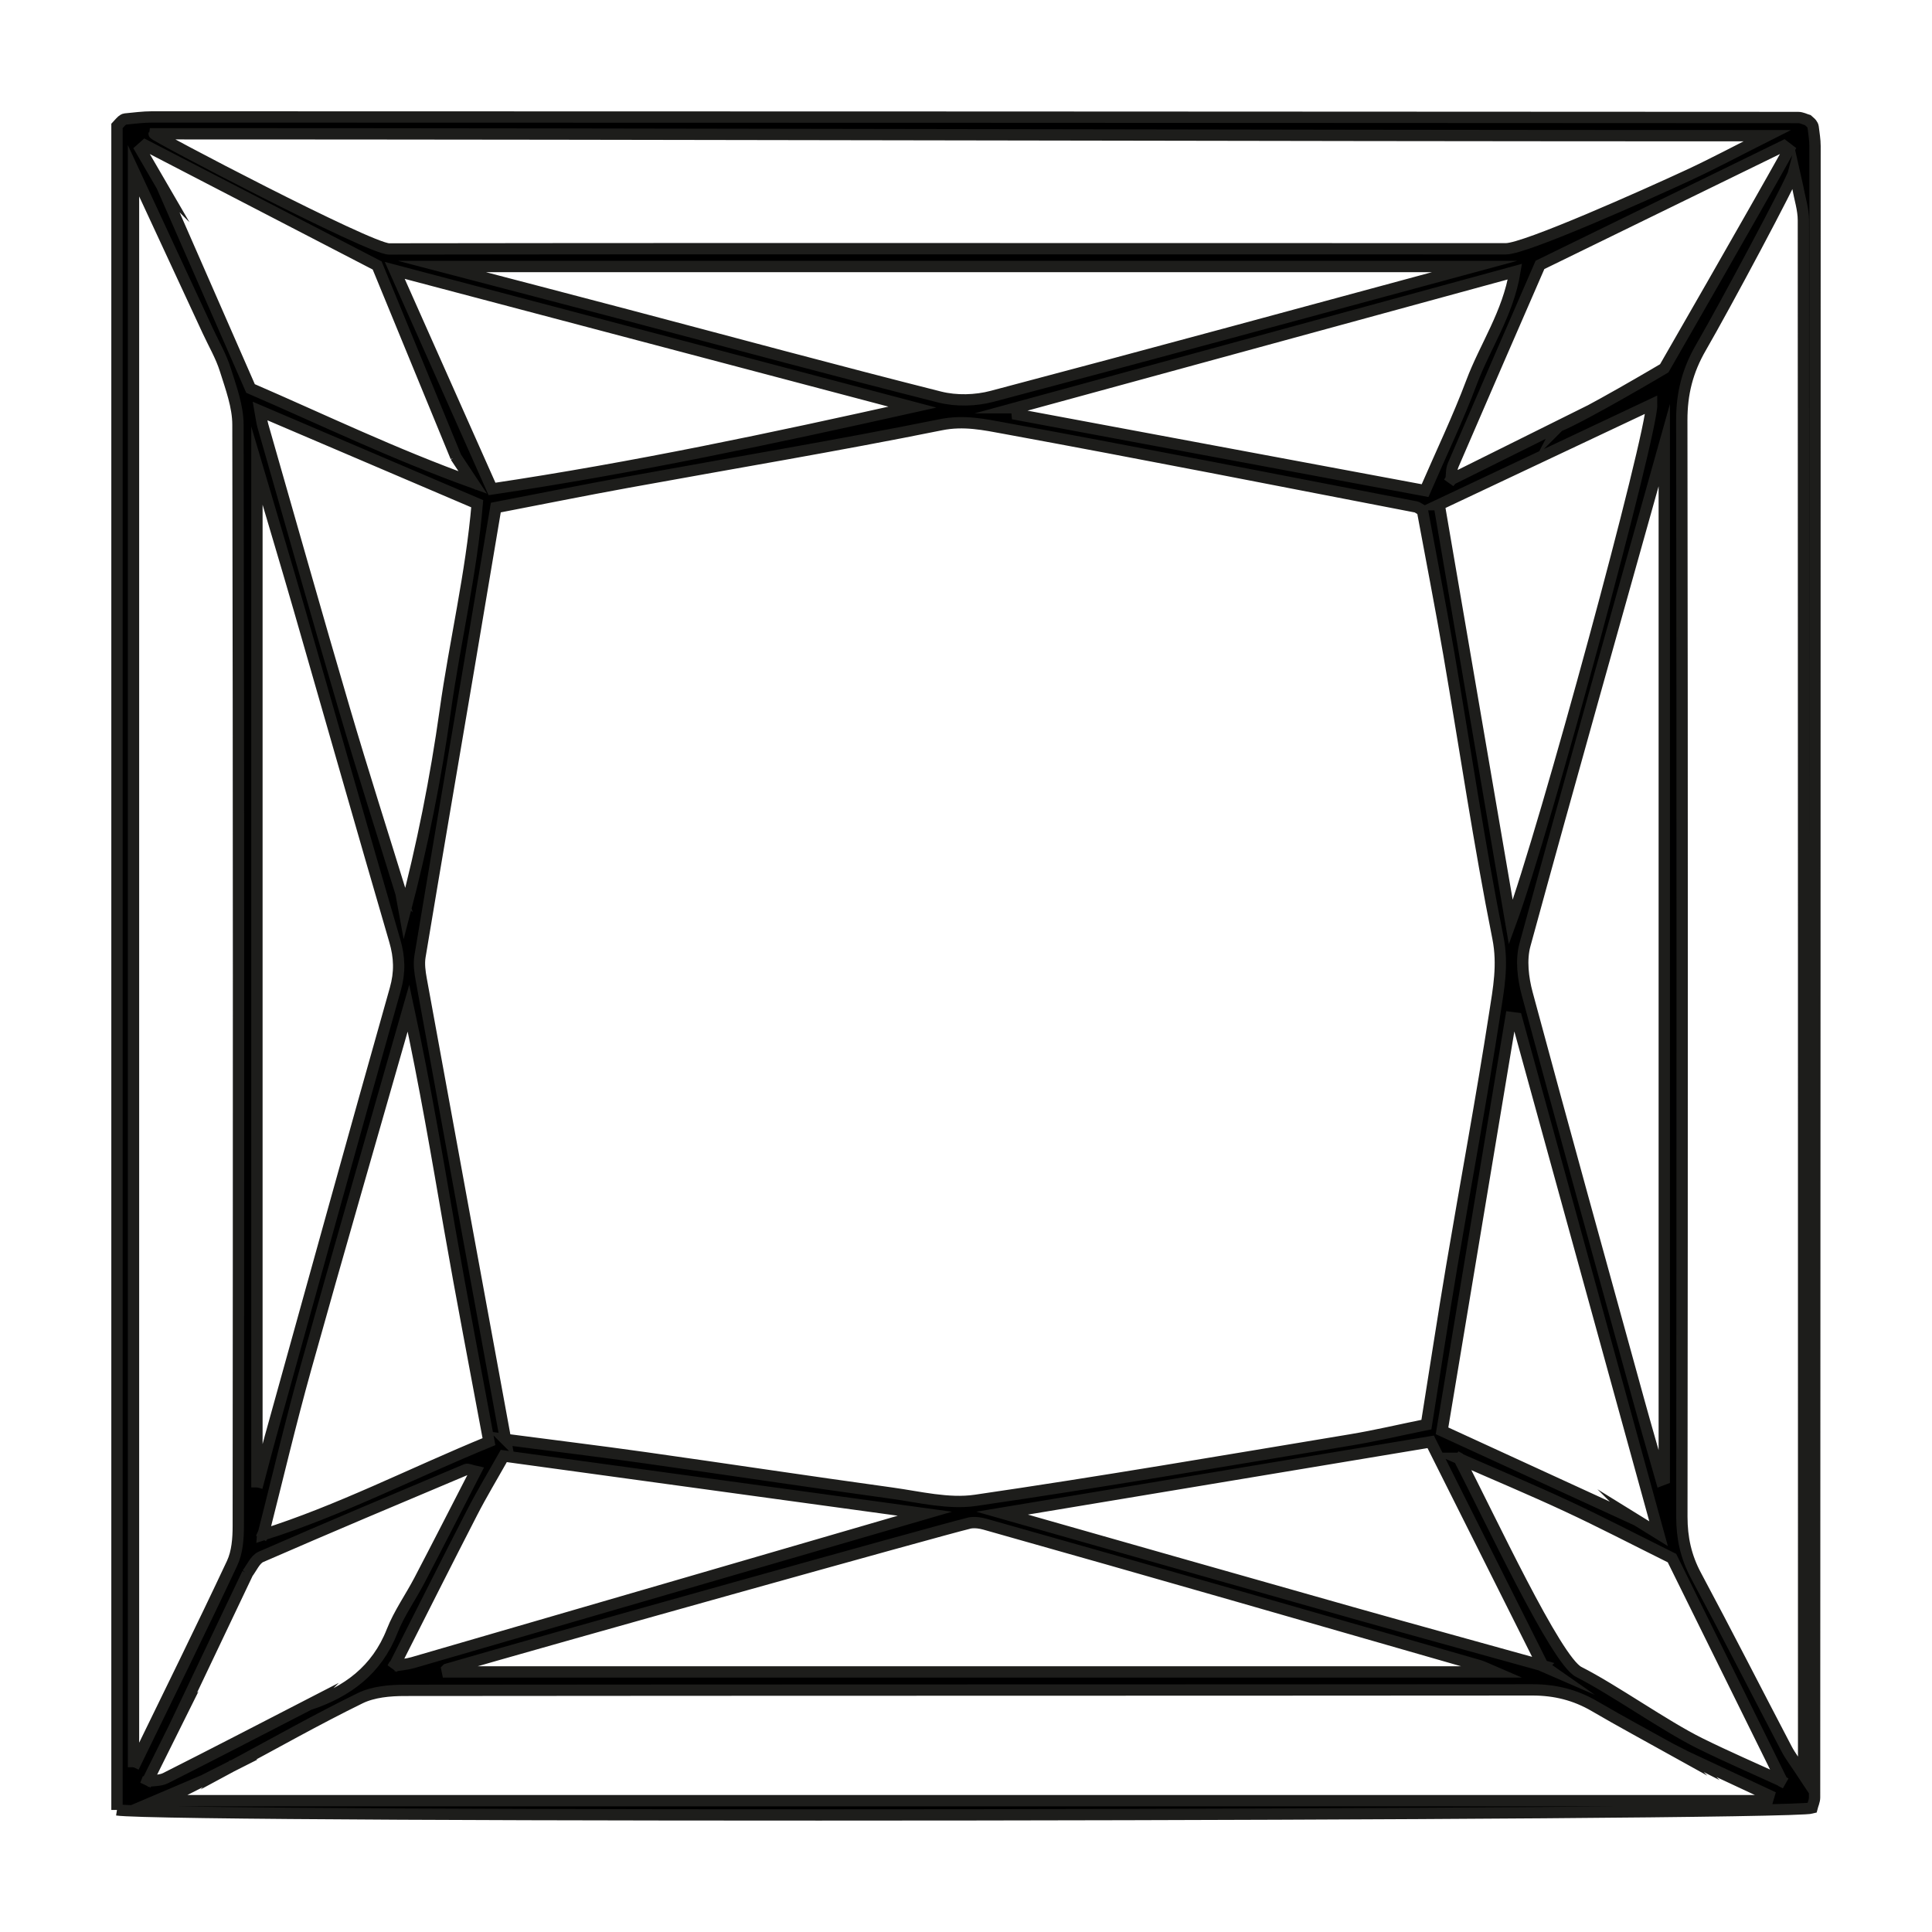 <?xml version="1.0" encoding="UTF-8"?> <svg xmlns="http://www.w3.org/2000/svg" id="Livello_2" data-name="Livello 2" viewBox="0 0 512 512"><rect width="512" height="512" style="fill: none; stroke-width: 0px;"></rect><path d="m31,479.66V33.38c.82-.88,1.03-1.16,1.29-1.37.26-.2.56-.44.87-.47,2.36-.22,4.73-.55,7.09-.55,145.42.02,290.85.07,436.27.15.96,0,1.91.52,2.58.71.49.45.78.65.98.92.19.26.38.58.42.89.2,1.68.5,3.36.5,5.04-.01,145.88-.05,291.76-.12,437.64,0,.96-.47,1.92-.69,2.8-7.08,2.02-435.65,2.64-449.19.5Zm355.48-93.19c-.24-.18-.48-.36-.72-.54.27.15.55.29.82.44,8.17,15.68,25.75,53.64,31.81,56.71,9.32,4.72,22.74,14.29,32.11,18.92,7.21,3.57,14.6,6.75,21.91,10.11.25.16.5.33.76.49-.27-.14-.54-.29-.82-.43-9.9-20.05-19.8-40.1-29.26-59.26-10.09-5.01-18.84-9.57-27.78-13.73-9.52-4.43-19.22-8.49-28.84-12.71Zm-320.89,30.51c-6.16,12.96-12.33,25.91-18.49,38.87,0,0,.09-.09.09-.09-2.72,5.47-5.44,10.95-8.16,16.42-.15.27-.31.54-.46.81.12-.3.24-.6.36-.91,1.66-.27,3.53-.14,4.96-.86,12.72-6.42,25.37-12.98,38.04-19.51l-.04.04c10.11-3.37,17.95-9.11,22.02-19.48,1.85-4.7,4.87-8.93,7.23-13.44,4.99-9.55,9.89-19.15,14.9-28.89-1.31-.28-2.04-.71-2.51-.51-18.15,7.64-36.31,15.28-54.37,23.15-1.57.69-2.46,2.95-3.66,4.48l.08-.08ZM413.06,112.95c7.07-2.93,27.98-15.34,27.98-15.34,0,0,23.61-41.02,33.05-57.97-.44-.34-.88-.68-1.32-1.01-21.46,10.48-42.92,20.95-64.66,31.57-7.66,17.62-15.37,35.3-23,53.03-.52,1.2-.4,2.67-.58,4.01-.18.21-.37.42-.55.64l.45-.73c9.57-4.76,19.14-9.51,28.71-14.27l-.09.09ZM43.11,49.67l-.09-.09c7.87,17.98,15.74,35.96,23.37,53.37,19.51,8.44,37.67,17.25,58.9,24.92-2.45-3.69-3.5-5.28-4.56-6.87l.09.11c-7.07-17.19-14.14-34.39-20.87-50.76-21.3-11.04-41.4-21.45-61.49-31.86-.41.36-.82.72-1.22,1.08,1.96,3.37,3.91,6.73,5.87,10.1Zm61.26,391.8c1.68-.27,3.4-.38,5.02-.85,44.68-12.97,89.34-25.98,135.71-39.47-38.08-5.22-74.55-10.22-111.59-15.3-3.11,5.53-5.89,10.13-8.34,14.89-6.98,13.57-13.82,27.21-20.72,40.83-.15.17-.3.35-.45.52.12-.2.24-.41.35-.61Zm329.22-38.67l-.09-.09c1.57.97,3.14,1.95,6.04,3.74-12.83-46.55-25.23-91.57-37.63-136.6-.5-.06-1-.12-1.5-.19-6.04,36.2-12.07,72.4-18.26,109.52,17.58,8.07,34.51,15.85,51.44,23.62ZM106.5,237.47s-.11-.09-.11-.09c.28,1.54.56,3.08.84,4.61,4.69-17.83,8.25-35.69,10.77-53.68,2.56-18.27,6.91-36.31,8.47-54.82-19.6-8.37-38.18-16.3-57.53-24.56.37,2.04.46,2.98.72,3.88,7.19,25.09,14.28,50.21,21.64,75.26,4.86,16.53,10.12,32.94,15.2,49.4Zm302.54,204c.2.13.4.26.6.4-.23-.1-.46-.2-.69-.3-9.84-19.63-19.68-39.27-29.8-59.47-37.66,6.27-74.49,12.4-113.58,18.9,32.49,9.24,62.49,17.81,92.51,26.29,16.97,4.8,33.97,9.45,50.96,14.18Zm-339.43-34.7c20.39-6.44,39.32-16.24,59.97-24.72-3.62-19.51-7.22-38.05-10.46-56.66-3.25-18.69-6.39-37.4-10.87-58.23-9.57,33.5-18.55,64.42-27.21,95.42-4.1,14.67-7.58,29.51-11.34,44.28-.16.25-.33.5-.49.75.13-.28.27-.56.4-.85Zm48.83,35.6c.05.24.09.47.14.71h277.42c-2.08-.89-2.95-1.38-3.88-1.65-43.68-12.56-87.35-25.17-131.09-37.5-2.85-.8-4.39-.23-4.39-.23-6.54,1.54-112.51,31.16-138.19,38.66Zm-15.33-376.4c31.63-.05,68.42-.07,100.05-.07,65.31,0,130.62,0,195.93.03,5.11,0,36.93-14.22,48.32-19.5,6.49-3.01,12.82-6.39,20.92-10.47-142.58,0-287.17-.51-427.48-.51-.14.49,57.12,30.52,62.27,30.52Zm-41.6,402.04c-2.76,1.39-5.51,2.78-8.27,4.18l.09-.09c-3.51,1.5-7.03,2.99-11.99,5.1h427.06c.14-.47.27-.94.41-1.41-7-3.27-14-6.54-21-9.81l.09.09c-1.39-.71-2.79-1.42-4.18-2.13l.09.09c-7.08-3.94-14.23-7.78-21.23-11.87-5.13-3-10.49-4.33-16.47-4.33-99.61.08-199.23.03-298.84.13-3.97,0-8.37.39-11.84,2.09-11.53,5.65-22.72,11.98-34.03,18.05l.09-.09ZM476.43,49.66c-.2-.89-.4-1.78-.95-4.22-.63,2.51-18.26,35.49-24.72,46.66-3.57,6.16-5.08,12.22-5.07,19.26.14,96.87.13,193.73.02,290.6,0,5.61,1.08,10.6,3.74,15.56,8.17,15.26,16.02,30.69,24.05,46.02.95,1.82,2.24,3.46,4.48,6.86,0-6.26,0-10.3,0-14.35,0-132.55.01-265.11-.06-397.66,0-2.91-.97-5.82-1.49-8.72ZM133.96,381.46c12.76,1.67,24.85,3.14,36.9,4.84,21.83,3.08,43.62,6.38,65.45,9.39,7.36,1.02,15.02,2.96,22.18,1.92,33.21-4.84,66.3-10.53,99.41-16.02,6.6-1.09,13.12-2.64,20.11-4.06,2.31-14.47,4.4-28.18,6.7-41.84,3.78-22.38,7.94-44.69,11.42-67.11,1.01-6.52,2.26-12.92.84-20.03-4.98-24.9-8.67-50.05-12.98-75.09-2.23-12.95-4.75-25.84-7.03-38.17-1.08-.62-1.35-.88-1.66-.94-36.3-7.01-72.58-14.16-108.94-20.83-5.46-1-10.91-2.2-17.02-.96-27.6,5.57-55.39,10.2-83.09,15.25-11.58,2.11-23.13,4.44-34.85,6.7-2.49,14.8-4.84,28.82-7.22,42.85-4.3,25.37-8.66,50.73-12.88,76.12-.32,1.94-.04,4.06.32,6.03,7.35,40.31,14.76,80.62,22.35,121.96Zm-98.58,86.87c9.39-19.31,17.94-36.6,26.13-54.05,1.37-2.92,1.64-6.56,1.64-9.87.08-97.28.11-194.57-.09-291.85,0-4.88-1.86-9.84-3.36-14.61-1.11-3.54-3.04-6.82-4.61-10.21-6.25-13.48-12.51-26.96-19.71-42.49v423.08ZM441.05,117.97c-12.6,44.97-24.96,88.66-36.93,132.45-1.08,3.96-.51,8.79.59,12.88,9.69,36,19.66,71.93,29.57,107.87,1.94,7.04,3.99,14.05,5.98,21.08.26-.1.53-.19.79-.29V117.97ZM68.09,394.17c1.51-5.66,2.51-9.58,3.59-13.47,10.99-39.53,21.91-79.08,33.08-118.56,1.27-4.5,1.14-8.46-.15-12.87-8.56-29.29-16.89-58.65-25.35-87.97-3.45-11.95-7.03-23.85-11.17-37.88v270.76ZM117.12,70.63c17.72,4.64,33.47,8.73,49.19,12.88,27.57,7.27,55.09,14.74,82.73,21.71,4.36,1.1,9.51.97,13.87-.19,41.97-11.08,83.85-22.51,127.86-34.4H117.12Zm-12.51,1.02c9,20.22,17.2,38.66,25.78,57.93,37.67-5.62,74.41-13.43,111.42-21.69-45.12-11.92-90.25-23.84-137.2-36.24Zm276.79,62.1c6.21,36.21,12.4,72.29,18.98,110.67,9.09-24.74,37.44-129.3,37.33-137.24-18.58,8.77-36.99,17.45-56.32,26.57Zm-112-25.69c.05.59.1,1.19.16,1.78,35.98,6.72,71.97,13.44,108.1,20.18,4.35-10.04,8.76-19.22,12.32-28.71,3.57-9.53,9.65-18.16,11.49-29.33-44.76,12.23-88.41,24.15-132.07,36.08Z" style="stroke: #1d1d1b; stroke-miterlimit: 10; stroke-width: 3px;"></path></svg> 